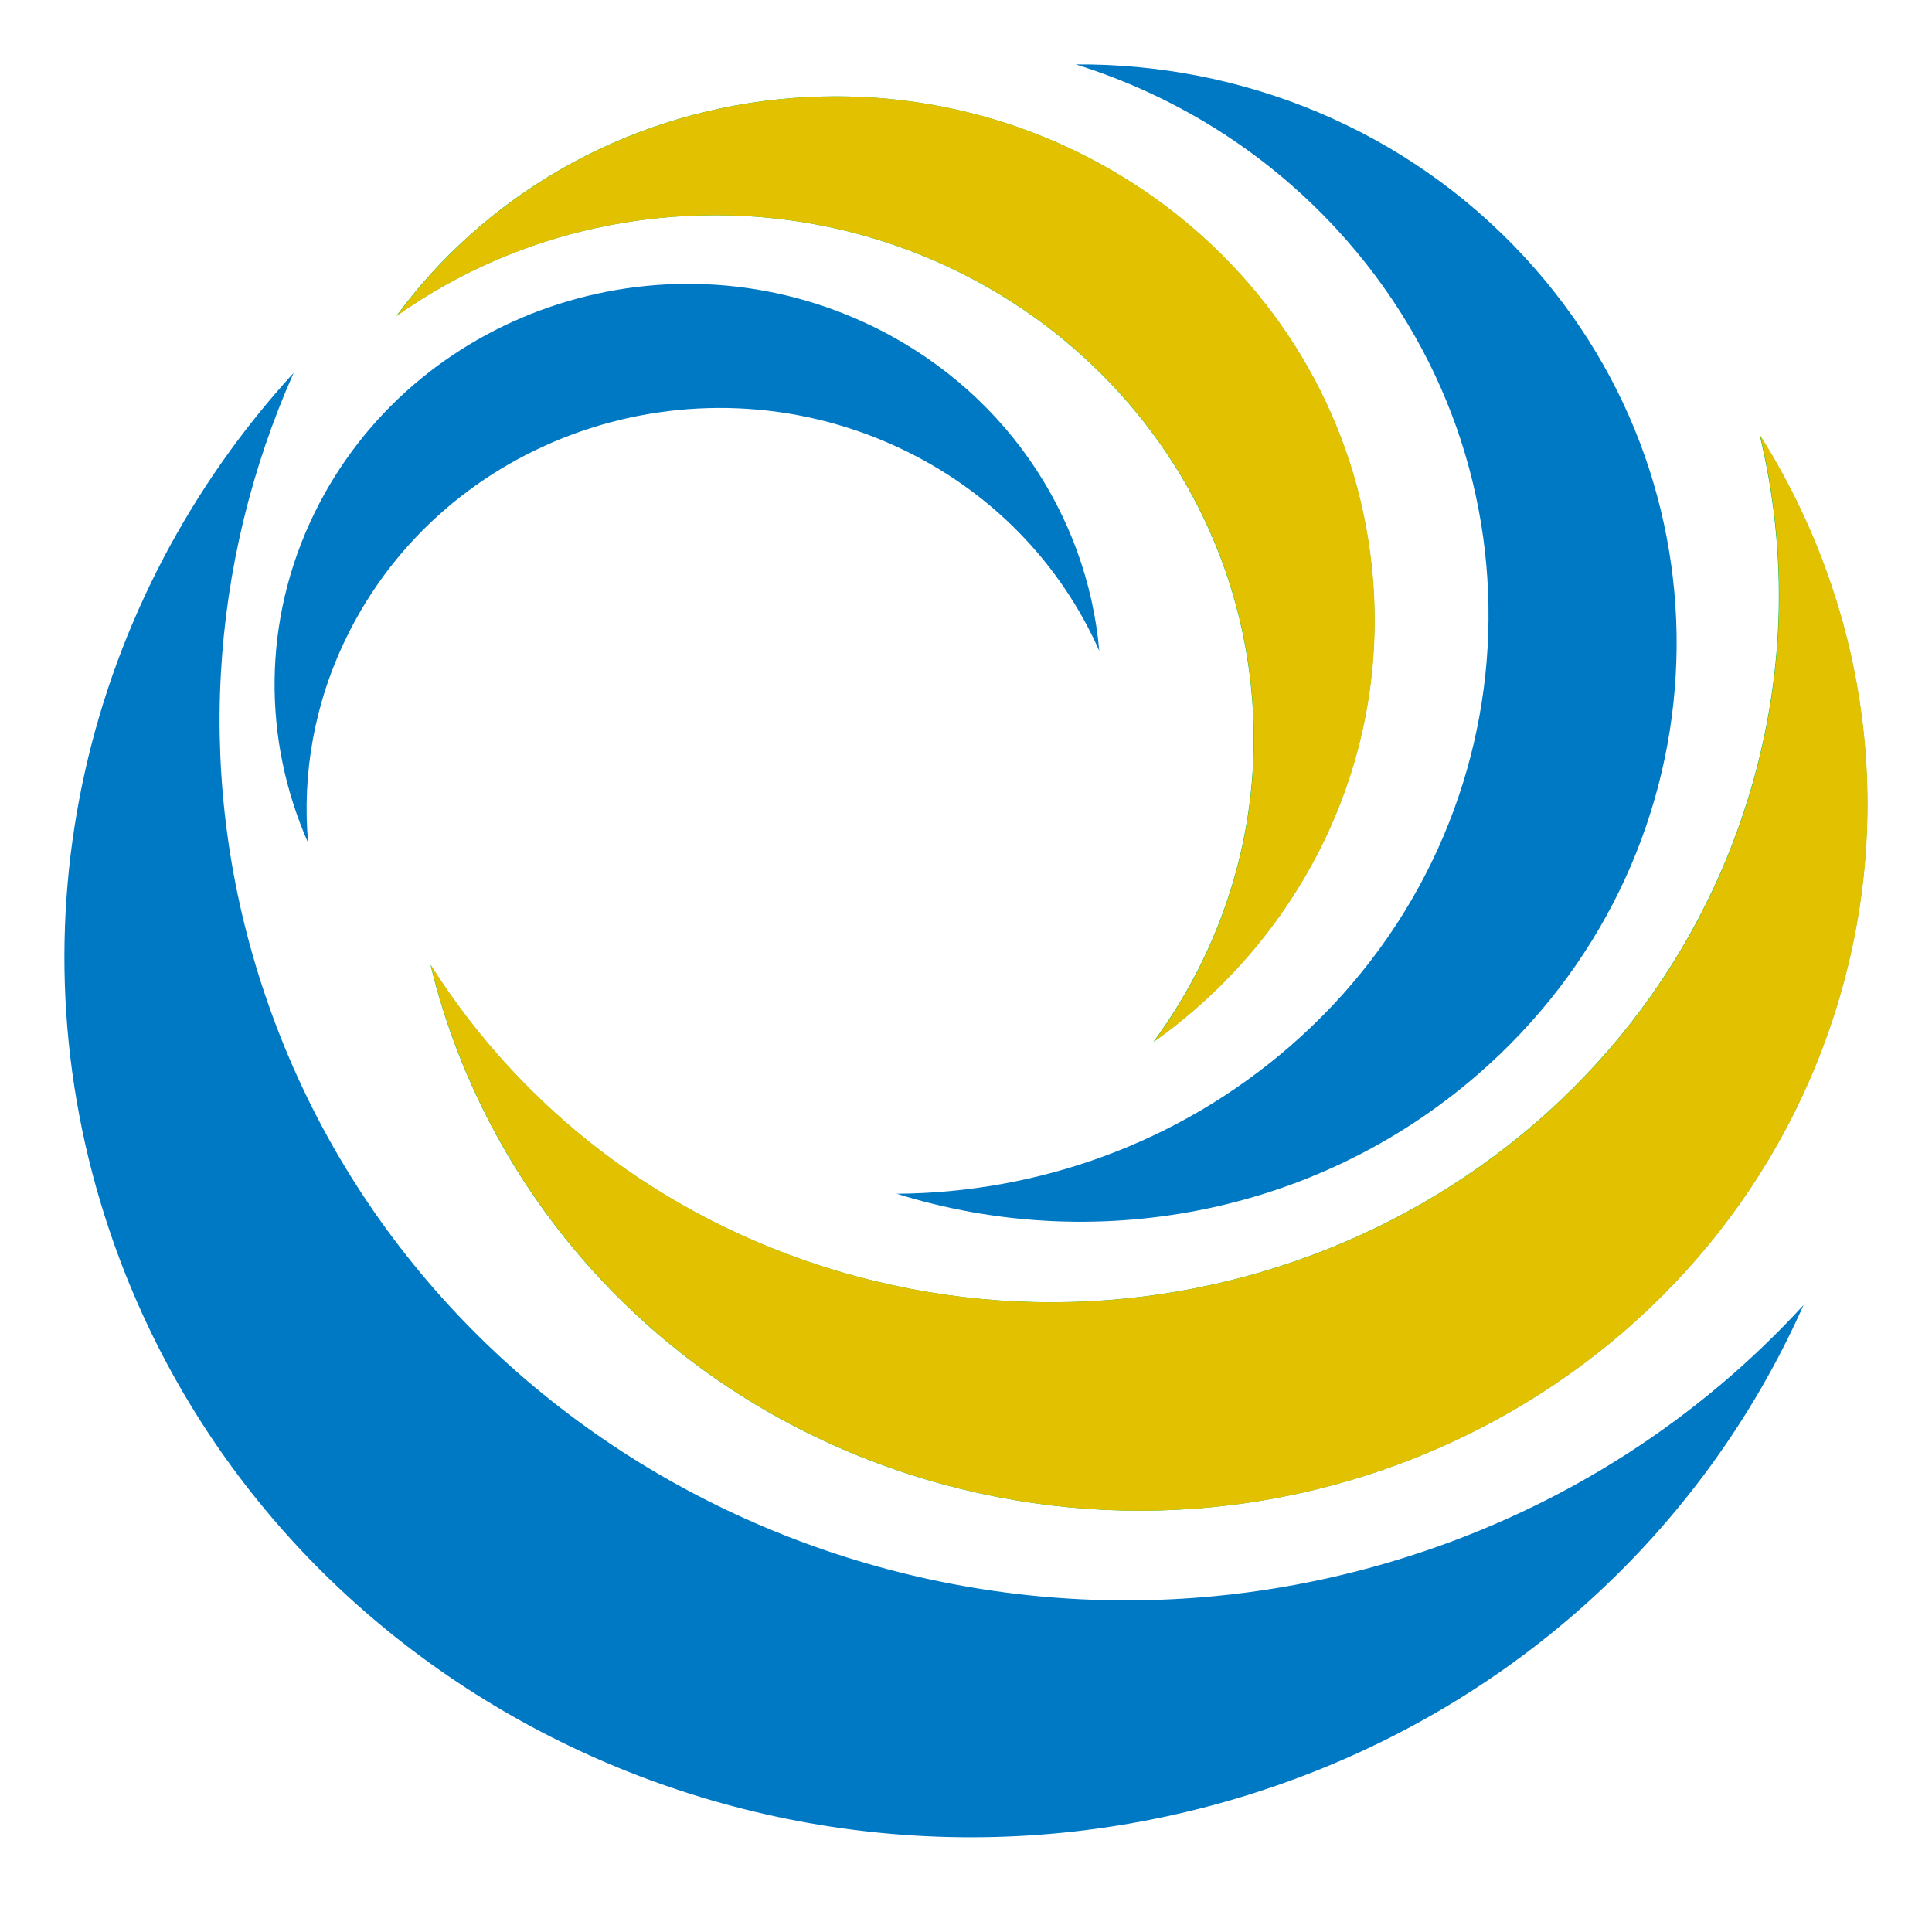<svg width="60" height="60" viewBox="0 0 60 60" fill="none" xmlns="http://www.w3.org/2000/svg">
  <path
    d="M8.22 30.858C13.043 45.198 28.938 53.028 43.714 48.344C48.632 46.783 52.805 44.032 56.011 40.529C52.922 47.484 46.893 53.166 38.895 55.701C24.118 60.385 8.227 52.557 3.4 38.217C0.178 28.648 2.697 18.599 9.119 11.581C6.503 17.474 6.004 24.279 8.22 30.858ZM27.857 13.877C21.457 10.926 13.806 13.569 10.767 19.781C9.754 21.848 9.38 24.05 9.569 26.176C8.17 23.005 8.125 19.289 9.769 15.927C12.812 9.717 20.463 7.072 26.863 10.023C31.13 11.992 33.765 15.951 34.139 20.214C32.952 17.526 30.794 15.232 27.857 13.877ZM40.055 32.499C47.679 25.881 48.329 14.521 41.514 7.12C39.246 4.659 36.434 2.947 33.41 2C38.543 1.965 43.665 3.988 47.354 7.991C54.173 15.389 53.519 26.752 45.895 33.367C40.811 37.781 33.905 38.968 27.849 37.073C32.2 37.043 36.555 35.534 40.055 32.499Z"
    fill="#0079C5" />
  <path
    d="M38.844 21.261C39.279 25.356 38.107 29.25 35.82 32.358C40.466 29.058 43.229 23.524 42.594 17.571C41.645 8.646 33.416 2.157 24.22 3.08C19.245 3.58 15.004 6.149 12.309 9.814C14.626 8.17 17.408 7.08 20.466 6.771C29.663 5.849 37.892 12.335 38.844 21.261ZM28.729 45.939C40.663 49.504 53.31 43.009 56.985 31.43C58.973 25.166 57.922 18.697 54.649 13.512C55.533 17.174 55.461 21.104 54.237 24.958C50.566 36.534 37.918 43.031 25.988 39.466C20.511 37.83 16.145 34.36 13.371 29.967C15.144 37.305 20.772 43.562 28.729 45.939Z"
    fill="#00B950" />
  <path
    d="M38.852 21.261C39.287 25.356 38.115 29.251 35.832 32.358C40.474 29.059 43.241 23.525 42.602 17.572C41.653 8.646 33.428 2.157 24.231 3.08C19.253 3.58 15.012 6.15 12.32 9.814C14.634 8.17 17.416 7.08 20.478 6.771C29.671 5.85 37.9 12.335 38.852 21.261ZM28.741 45.939C40.67 49.504 53.319 43.01 56.993 31.431C58.981 25.167 57.93 18.697 54.66 13.512C55.545 17.174 55.469 21.104 54.248 24.958C50.574 36.535 37.926 43.031 25.997 39.467C20.523 37.83 16.153 34.36 13.379 29.968C15.152 37.305 20.78 43.562 28.741 45.939Z"
    fill="#E1C100" />
</svg>